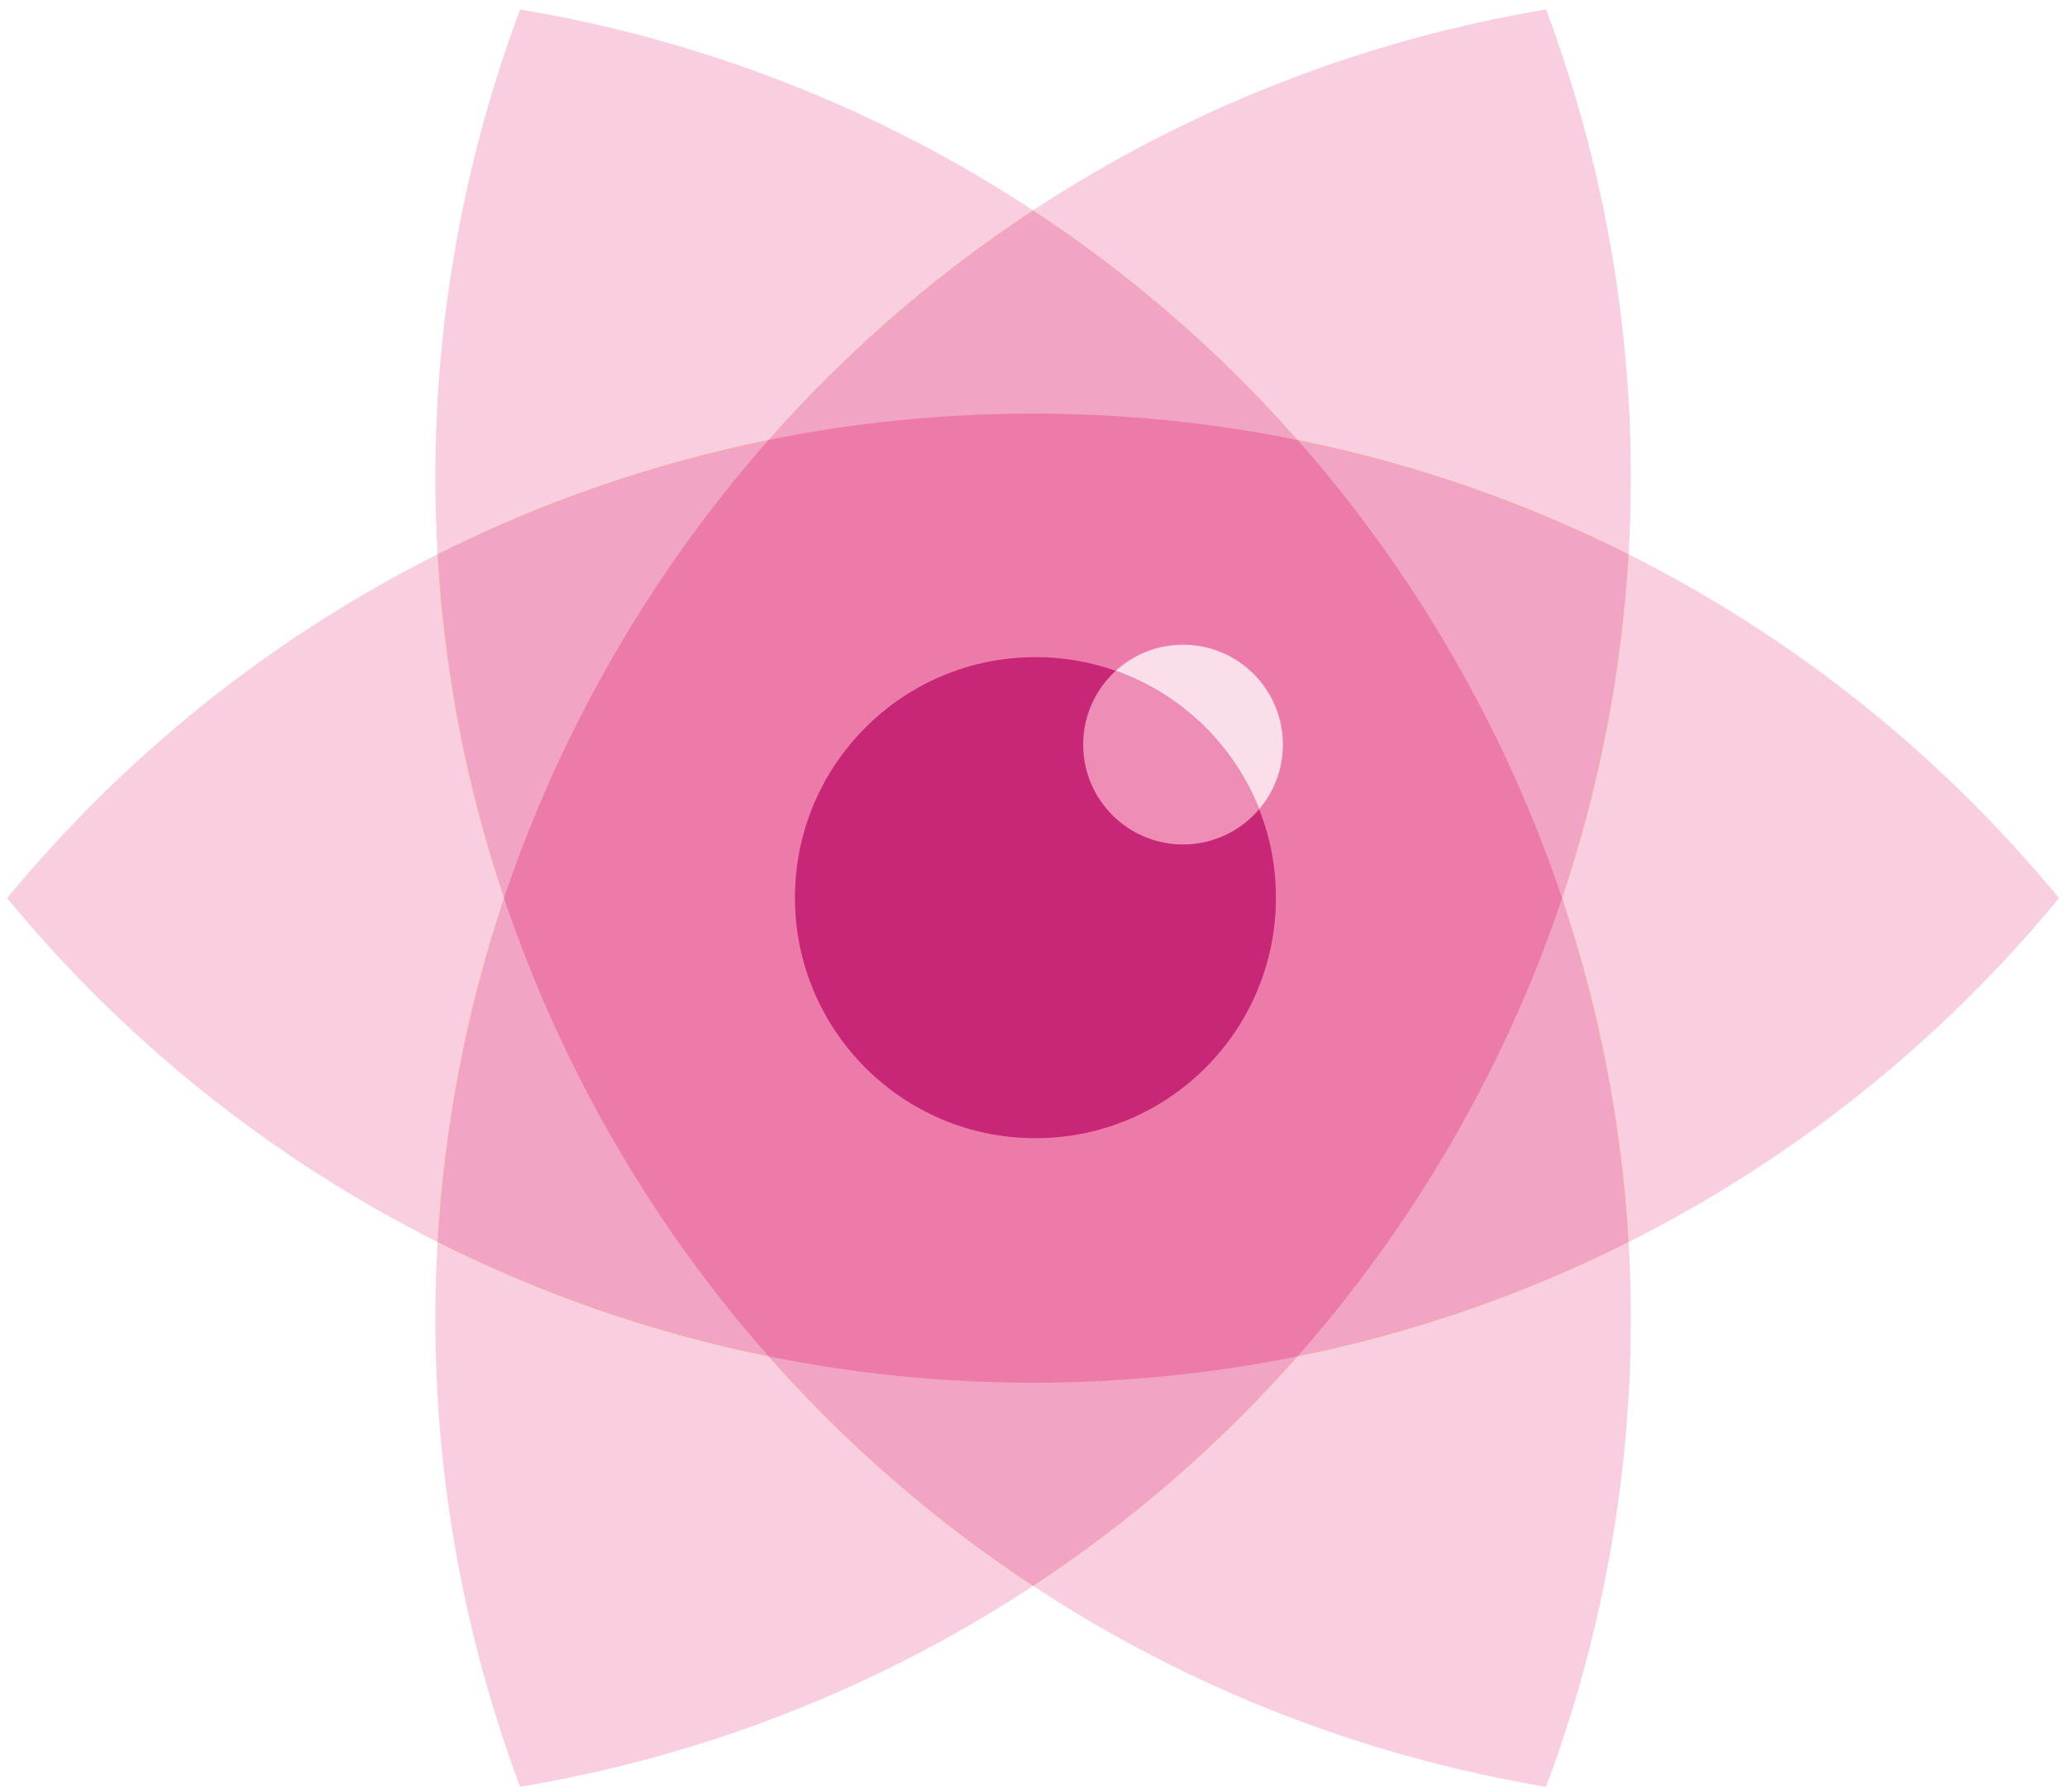 <?xml version="1.0" encoding="UTF-8"?>
<svg width="120px" height="104px" viewBox="0 0 120 104" version="1.1" xmlns="http://www.w3.org/2000/svg" xmlns:xlink="http://www.w3.org/1999/xlink">
    <!-- Generator: Sketch 47.1 (45422) - http://www.bohemiancoding.com/sketch -->
    <title>Centro de la mujer</title>
    <desc>Created with Sketch.</desc>
    <defs></defs>
    <g id="SITIO" stroke="none" stroke-width="1" fill="none" fill-rule="evenodd">
        <g id="SERVICIOS" transform="translate(-333, -1435)">
            <g id="SERVICIO-Copy-9" transform="translate(283, 1376)">
                <g id="Centro-de-la-mujer" transform="translate(50, 59)">
                    <g id="centro-mujer-svg-01-copy">
                        <path d="M25.404,32.172 C24.777,21.371 26.436,10.591 30.197,0.551 C40.771,2.316 50.937,6.268 59.976,12.211 C69.016,6.268 79.182,2.316 89.756,0.551 C93.515,10.591 95.176,21.372 94.549,32.173 C104.217,37.03 112.722,43.858 119.536,52.133 C112.722,60.407 104.217,67.236 94.549,72.092 C95.177,82.892 93.515,93.674 89.756,103.713 C79.182,101.949 69.016,97.999 59.976,92.054 C50.937,97.998 40.77,101.949 30.197,103.713 C26.438,93.674 24.777,82.894 25.404,72.094 C15.737,67.238 7.23,60.407 0.416,52.133 C7.23,43.859 15.736,37.029 25.404,32.172" id="Shape" fill="#F8CEE0"></path>
                        <path d="M44.619,78.729 L44.618,78.729 L44.592,78.699 L44.223,78.276 L44.149,78.192 L43.856,77.851 L43.839,77.832 L43.685,77.651 L43.531,77.47 L43.491,77.422 L43.377,77.287 L43.225,77.104 L43.13,76.99 L43.072,76.922 L42.771,76.555 L42.768,76.552 L42.618,76.367 L42.468,76.182 L42.415,76.117 L42.318,75.996 L42.169,75.81 L42.063,75.676 L42.019,75.622 L41.871,75.434 L41.724,75.246 L41.712,75.231 L41.429,74.868 L41.364,74.783 L41.283,74.677 L40.732,73.95 L40.703,73.911 L40.678,73.879 L40.56,73.719 L40.416,73.525 L40.339,73.422 L40.274,73.332 L40.132,73.137 L40.004,72.962 L39.989,72.941 L39.848,72.746 L39.708,72.55 L39.671,72.497 L39.569,72.352 L39.429,72.155 L39.341,72.031 L39.29,71.957 L39.151,71.759 L39.014,71.562 L39.013,71.559 L38.876,71.361 L38.739,71.16 L38.69,71.09 L38.603,70.96 L38.467,70.759 L38.369,70.613 L38.331,70.558 L38.196,70.356 L38.062,70.153 L38.051,70.136 L37.929,69.95 L37.796,69.746 L37.737,69.653 L37.531,69.336 L37.424,69.169 L37.399,69.13 L37.269,68.924 L37.139,68.718 L37.116,68.68 L37.01,68.511 L36.88,68.303 L36.811,68.19 L36.751,68.094 L36.623,67.886 L36.507,67.695 L36.495,67.676 L36.368,67.466 L36.242,67.256 L36.208,67.199 L36.114,67.045 L35.909,66.699 L35.863,66.622 L35.739,66.409 L35.615,66.196 L35.492,65.982 L35.37,65.769 L35.326,65.691 L35.249,65.555 L35.128,65.34 L35.041,65.184 L35.008,65.126 L34.89,64.911 L34.771,64.697 L34.76,64.678 L34.653,64.481 L34.536,64.267 L34.42,64.051 L34.304,63.835 L34.21,63.658 L34.19,63.619 L34.076,63.403 L33.963,63.186 L33.942,63.146 L33.851,62.969 L33.74,62.752 L33.679,62.634 L33.629,62.535 L33.519,62.317 L33.42,62.12 L33.41,62.1 L33.301,61.882 L33.193,61.665 L33.163,61.605 L33.087,61.447 L32.981,61.229 L32.913,61.09 L32.875,61.01 L32.77,60.792 L32.666,60.574 L32.666,60.573 L32.563,60.355 L32.46,60.135 L32.423,60.056 L32.359,59.916 L32.258,59.697 L32.186,59.535 L32.158,59.476 L31.959,59.036 L31.951,59.015 L31.862,58.816 L31.764,58.596 L31.72,58.495 L31.668,58.375 L31.572,58.154 L31.493,57.972 L31.476,57.933 L31.383,57.711 L31.289,57.49 L31.272,57.449 L31.196,57.269 L31.104,57.047 L31.054,56.926 L31.013,56.826 L30.921,56.604 L30.838,56.4 L30.831,56.381 L30.742,56.158 L30.653,55.936 L30.629,55.875 L30.565,55.714 L30.478,55.49 L30.423,55.347 L30.221,54.821 L30.221,54.82 L29.89,53.926 L29.831,53.762 L29.809,53.703 L29.728,53.478 L29.649,53.254 L29.641,53.232 L29.57,53.03 L29.491,52.805 L29.456,52.702 L29.414,52.581 L29.275,52.171 L44.619,78.729 Z M90.687,52.131 L90.688,52.133 L90.688,52.133 C92.891,58.678 94.162,65.385 94.548,72.092 C88.548,75.106 82.1,77.361 75.331,78.729 L75.331,78.729 C70.763,83.907 65.587,88.364 59.975,92.053 C54.365,88.364 49.188,83.907 44.619,78.729 C37.85,77.361 31.402,75.106 25.402,72.092 C25.792,65.389 27.063,58.679 29.262,52.133 L29.262,52.133 L29.262,52.132 C27.06,45.589 25.786,38.882 25.402,32.173 C31.402,29.159 37.85,26.905 44.619,25.537 L44.62,25.536 C49.189,20.358 54.365,15.902 59.975,12.212 C65.586,15.9 70.761,20.357 75.33,25.536 C82.099,26.905 88.548,29.16 94.548,32.174 C94.159,38.875 92.887,45.585 90.687,52.131 Z" id="Shape" fill="#FFED00"></path>
                        <path d="M90.687,52.131 L90.688,52.133 L90.688,52.133 C92.891,58.678 94.162,65.385 94.548,72.092 C88.548,75.106 82.1,77.361 75.331,78.729 L75.331,78.729 C70.763,83.907 65.587,88.364 59.975,92.053 C54.365,88.364 49.188,83.907 44.619,78.729 L44.618,78.729 C37.85,77.361 31.403,75.106 25.403,72.092 C25.793,65.389 27.063,58.679 29.263,52.133 L29.263,52.133 L29.263,52.132 C27.06,45.589 25.787,38.882 25.403,32.173 C31.403,29.159 37.851,26.905 44.62,25.537 L44.621,25.536 C49.19,20.358 54.366,15.902 59.976,12.212 C65.587,15.9 70.762,20.357 75.331,25.536 C82.1,26.905 88.548,29.16 94.548,32.174 C94.159,38.875 92.887,45.585 90.687,52.131" id="Shape" fill="#F1A4C4"></path>
                        <path d="M84.334,66.196 C81.705,70.749 78.681,74.933 75.331,78.729 C70.369,79.732 65.234,80.258 59.975,80.258 C54.717,80.258 49.582,79.733 44.619,78.729 C41.268,74.933 38.245,70.749 35.616,66.196 C32.988,61.642 30.875,56.932 29.262,52.133 C30.875,47.334 32.988,42.624 35.616,38.07 C38.246,33.516 41.269,29.333 44.62,25.536 C49.582,24.533 54.717,24.007 59.975,24.007 C65.233,24.007 70.368,24.534 75.33,25.536 C78.68,29.332 81.704,33.516 84.333,38.07 C86.961,42.624 89.075,47.334 90.687,52.133 C89.076,56.932 86.962,61.642 84.334,66.196" id="Shape" fill="#EC7BAA"></path>
                        <path d="M60.113,38.143 C67.824,38.143 74.075,44.394 74.075,52.105 C74.075,59.816 67.824,66.067 60.113,66.067 C52.402,66.067 46.151,59.816 46.151,52.105 C46.151,44.394 52.402,38.143 60.113,38.143" id="Shape" fill="#C72776"></path>
                        <path d="M68.681,37.422 C71.884,37.422 74.478,40.017 74.478,43.22 C74.478,44.651 73.959,45.959 73.101,46.97 C71.622,43.232 68.573,40.286 64.77,38.94 C65.801,37.997 67.174,37.422 68.681,37.422" id="Shape" fill="#FADEEA"></path>
                        <path d="M64.77,38.94 C68.573,40.286 71.622,43.232 73.101,46.97 C72.038,48.222 70.453,49.017 68.681,49.017 C65.481,49.017 62.884,46.421 62.884,43.22 C62.884,41.525 63.611,40 64.77,38.94" id="Shape" fill="#EE8DB6"></path>
                    </g>
                </g>
            </g>
        </g>
    </g>
</svg>